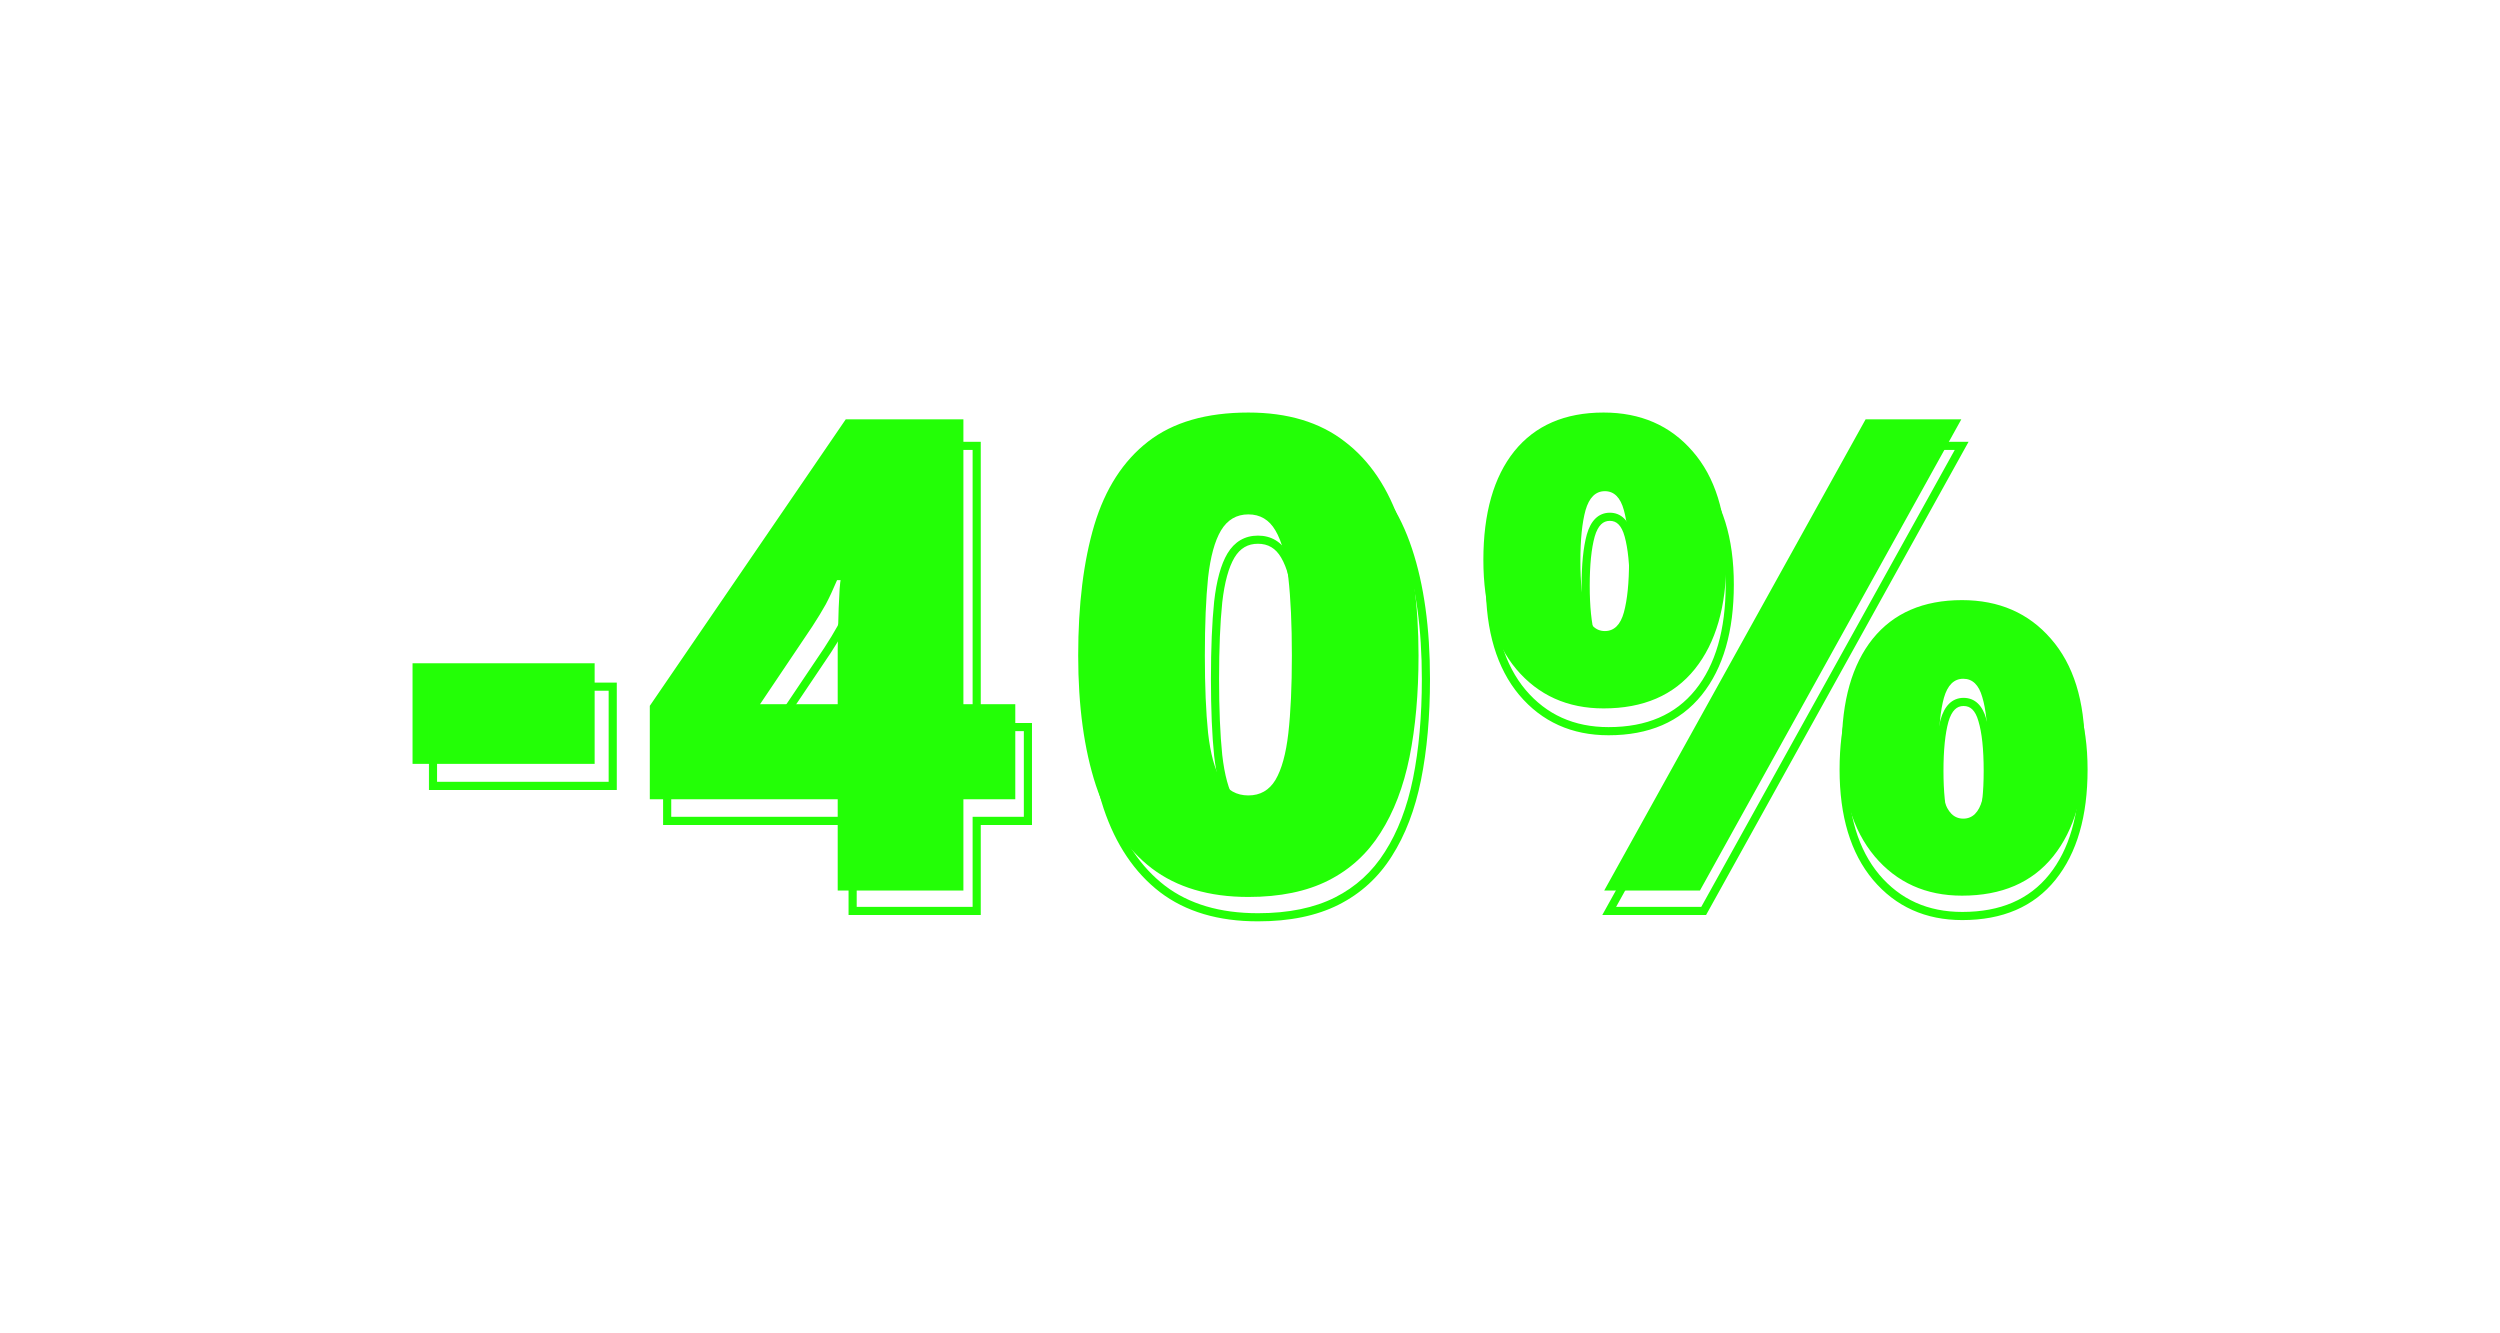 <?xml version="1.0" encoding="UTF-8"?> <svg xmlns="http://www.w3.org/2000/svg" width="606" height="323" viewBox="0 0 606 323" fill="none"><g filter="url(#filter0_d_3035_10375)"><path d="M100 181.156V156.781H144.141V181.156H100ZM246.106 189.75H233.528V211.859H203.059V189.75H157.513V167.094L205.013 97.641H233.528V166.703H246.106V189.75ZM203.059 166.703V153.422C203.059 152.224 203.085 150.714 203.138 148.891C203.19 147.068 203.242 145.245 203.294 143.422C203.398 141.547 203.476 139.984 203.528 138.734C203.632 137.432 203.71 136.729 203.763 136.625H202.903C201.914 138.969 201.002 140.922 200.169 142.484C199.335 143.995 198.242 145.792 196.888 147.875L184.231 166.703H203.059ZM343.853 154.906C343.853 164.073 343.124 172.276 341.666 179.516C340.207 186.703 337.864 192.823 334.634 197.875C331.457 202.927 327.239 206.781 321.978 209.438C316.718 212.094 310.259 213.422 302.603 213.422C293.072 213.422 285.259 211.104 279.166 206.469C273.072 201.781 268.567 195.089 265.65 186.391C262.785 177.641 261.353 167.146 261.353 154.906C261.353 142.562 262.655 132.016 265.259 123.266C267.916 114.464 272.265 107.719 278.306 103.031C284.348 98.344 292.447 96 302.603 96C312.134 96 319.921 98.344 325.962 103.031C332.056 107.667 336.561 114.385 339.478 123.188C342.395 131.938 343.853 142.51 343.853 154.906ZM292.056 154.906C292.056 162.354 292.317 168.604 292.837 173.656C293.41 178.708 294.452 182.51 295.962 185.062C297.525 187.562 299.739 188.812 302.603 188.812C305.468 188.812 307.655 187.562 309.166 185.062C310.676 182.51 311.718 178.734 312.291 173.734C312.864 168.682 313.15 162.406 313.15 154.906C313.15 147.354 312.864 141.052 312.291 136C311.718 130.948 310.676 127.146 309.166 124.594C307.655 121.99 305.468 120.688 302.603 120.688C299.739 120.688 297.525 121.99 295.962 124.594C294.452 127.146 293.41 130.948 292.837 136C292.317 141.052 292.056 147.354 292.056 154.906ZM388.709 96C397.668 96 404.855 99.125 410.272 105.375C415.741 111.625 418.475 120.401 418.475 131.703C418.475 143.005 415.923 151.833 410.819 158.188C405.715 164.542 398.345 167.719 388.709 167.719C379.959 167.719 372.902 164.542 367.538 158.188C362.225 151.833 359.569 143.005 359.569 131.703C359.569 120.401 362.069 111.625 367.069 105.375C372.121 99.125 379.334 96 388.709 96ZM389.022 115.062C386.782 115.062 385.22 116.599 384.334 119.672C383.501 122.693 383.084 126.807 383.084 132.016C383.084 137.12 383.501 141.234 384.334 144.359C385.22 147.432 386.782 148.969 389.022 148.969C391.261 148.969 392.798 147.458 393.631 144.438C394.465 141.365 394.881 137.224 394.881 132.016C394.881 126.807 394.465 122.693 393.631 119.672C392.798 116.599 391.261 115.062 389.022 115.062ZM475.428 97.641L412.069 211.859H388.866L452.225 97.641H475.428ZM475.584 141.469C484.543 141.469 491.73 144.594 497.147 150.844C502.616 157.094 505.35 165.87 505.35 177.172C505.35 188.422 502.798 197.224 497.694 203.578C492.59 209.932 485.22 213.109 475.584 213.109C466.834 213.109 459.777 209.932 454.413 203.578C449.1 197.224 446.444 188.422 446.444 177.172C446.444 165.87 448.944 157.094 453.944 150.844C458.996 144.594 466.209 141.469 475.584 141.469ZM475.897 160.531C473.657 160.531 472.095 162.068 471.209 165.141C470.376 168.161 469.959 172.276 469.959 177.484C469.959 182.589 470.376 186.703 471.209 189.828C472.095 192.901 473.657 194.438 475.897 194.438C478.136 194.438 479.673 192.927 480.506 189.906C481.392 186.833 481.834 182.693 481.834 177.484C481.834 172.068 481.392 167.901 480.506 164.984C479.673 162.016 478.136 160.531 475.897 160.531Z" fill="#23FF06"></path></g><g filter="url(#filter1_d_3035_10375)"><mask id="path-2-outside-1_3035_10375" maskUnits="userSpaceOnUse" x="103.641" y="100.859" width="403" height="119" fill="black"><rect fill="white" x="103.641" y="100.859" width="403" height="119"></rect><path d="M104.956 186.555V162.497H148.524V186.555H104.956ZM249.165 195.037H236.75V216.859H206.677V195.037H161.722V172.675L208.605 104.124H236.75V172.29H249.165V195.037ZM206.677 172.29V159.181C206.677 157.998 206.703 156.508 206.754 154.708C206.806 152.909 206.857 151.11 206.909 149.311C207.011 147.46 207.089 145.918 207.14 144.684C207.243 143.399 207.32 142.705 207.371 142.602H206.523C205.546 144.915 204.647 146.843 203.824 148.385C203.002 149.876 201.922 151.65 200.586 153.706L188.094 172.29H206.677ZM345.643 160.646C345.643 169.694 344.923 177.79 343.483 184.936C342.044 192.03 339.731 198.07 336.544 203.057C333.408 208.043 329.244 211.847 324.052 214.469C318.86 217.091 312.485 218.402 304.928 218.402C295.521 218.402 287.81 216.114 281.795 211.539C275.781 206.912 271.334 200.306 268.455 191.721C265.628 183.085 264.214 172.727 264.214 160.646C264.214 148.462 265.499 138.053 268.07 129.416C270.691 120.728 274.984 114.071 280.947 109.445C286.91 104.818 294.904 102.505 304.928 102.505C314.336 102.505 322.021 104.818 327.984 109.445C333.999 114.02 338.446 120.651 341.324 129.339C344.203 137.975 345.643 148.411 345.643 160.646ZM294.518 160.646C294.518 167.997 294.775 174.166 295.289 179.152C295.855 184.139 296.883 187.892 298.374 190.411C299.916 192.878 302.101 194.112 304.928 194.112C307.756 194.112 309.915 192.878 311.406 190.411C312.896 187.892 313.924 184.165 314.49 179.23C315.055 174.243 315.338 168.048 315.338 160.646C315.338 153.192 315.055 146.972 314.49 141.985C313.924 136.999 312.896 133.246 311.406 130.727C309.915 128.157 307.756 126.872 304.928 126.872C302.101 126.872 299.916 128.157 298.374 130.727C296.883 133.246 295.855 136.999 295.289 141.985C294.775 146.972 294.518 153.192 294.518 160.646ZM389.916 102.505C398.758 102.505 405.852 105.589 411.199 111.758C416.596 117.927 419.295 126.589 419.295 137.744C419.295 148.899 416.776 157.613 411.738 163.885C406.701 170.156 399.427 173.292 389.916 173.292C381.28 173.292 374.314 170.156 369.019 163.885C363.776 157.613 361.154 148.899 361.154 137.744C361.154 126.589 363.622 117.927 368.557 111.758C373.543 105.589 380.663 102.505 389.916 102.505ZM390.225 121.32C388.014 121.32 386.472 122.836 385.598 125.869C384.776 128.851 384.364 132.912 384.364 138.053C384.364 143.09 384.776 147.152 385.598 150.236C386.472 153.269 388.014 154.786 390.225 154.786C392.435 154.786 393.952 153.295 394.774 150.313C395.597 147.28 396.008 143.193 396.008 138.053C396.008 132.912 395.597 128.851 394.774 125.869C393.952 122.836 392.435 121.32 390.225 121.32ZM475.509 104.124L412.972 216.859H390.07L452.607 104.124H475.509ZM475.663 147.383C484.505 147.383 491.599 150.467 496.945 156.636C502.343 162.805 505.042 171.467 505.042 182.622C505.042 193.726 502.523 202.414 497.485 208.686C492.447 214.957 485.173 218.093 475.663 218.093C467.027 218.093 460.061 214.957 454.766 208.686C449.523 202.414 446.901 193.726 446.901 182.622C446.901 171.467 449.368 162.805 454.303 156.636C459.29 150.467 466.41 147.383 475.663 147.383ZM475.971 166.198C473.761 166.198 472.219 167.714 471.345 170.747C470.522 173.729 470.111 177.79 470.111 182.931C470.111 187.969 470.522 192.03 471.345 195.114C472.219 198.147 473.761 199.664 475.971 199.664C478.182 199.664 479.698 198.173 480.521 195.191C481.395 192.158 481.832 188.071 481.832 182.931C481.832 177.584 481.395 173.472 480.521 170.593C479.698 167.663 478.182 166.198 475.971 166.198Z"></path></mask><path d="M104.956 186.555H103.969V187.542H104.956V186.555ZM104.956 162.497V161.51H103.969V162.497H104.956ZM148.524 162.497H149.511V161.51H148.524V162.497ZM148.524 186.555V187.542H149.511V186.555H148.524ZM104.956 186.555H105.943V162.497H104.956H103.969V186.555H104.956ZM104.956 162.497V163.484H148.524V162.497V161.51H104.956V162.497ZM148.524 162.497H147.537V186.555H148.524H149.511V162.497H148.524ZM148.524 186.555V185.568H104.956V186.555V187.542H148.524V186.555ZM249.165 195.037V196.024H250.152V195.037H249.165ZM236.75 195.037V194.05H235.763V195.037H236.75ZM236.75 216.859V217.846H237.737V216.859H236.75ZM206.677 216.859H205.69V217.846H206.677V216.859ZM206.677 195.037H207.664V194.05H206.677V195.037ZM161.722 195.037H160.735V196.024H161.722V195.037ZM161.722 172.675L160.907 172.118L160.735 172.37V172.675H161.722ZM208.605 104.124V103.137H208.084L207.79 103.567L208.605 104.124ZM236.75 104.124H237.737V103.137H236.75V104.124ZM236.75 172.29H235.763V173.277H236.75V172.29ZM249.165 172.29H250.152V171.303H249.165V172.29ZM206.677 172.29V173.277H207.664V172.29H206.677ZM206.909 149.311L205.923 149.256L205.922 149.269L205.922 149.282L206.909 149.311ZM207.14 144.684L206.156 144.605L206.155 144.624L206.154 144.643L207.14 144.684ZM207.371 142.602L208.254 143.043L208.968 141.615H207.371V142.602ZM206.523 142.602V141.615H205.868L205.614 142.218L206.523 142.602ZM203.824 148.385L204.689 148.862L204.695 148.85L203.824 148.385ZM200.586 153.706L201.405 154.257L201.409 154.25L201.413 154.244L200.586 153.706ZM188.094 172.29L187.275 171.739L186.241 173.277H188.094V172.29ZM249.165 195.037V194.05H236.75V195.037V196.024H249.165V195.037ZM236.75 195.037H235.763V216.859H236.75H237.737V195.037H236.75ZM236.75 216.859V215.872H206.677V216.859V217.846H236.75V216.859ZM206.677 216.859H207.664V195.037H206.677H205.69V216.859H206.677ZM206.677 195.037V194.05H161.722V195.037V196.024H206.677V195.037ZM161.722 195.037H162.709V172.675H161.722H160.735V195.037H161.722ZM161.722 172.675L162.537 173.232L209.42 104.681L208.605 104.124L207.79 103.567L160.907 172.118L161.722 172.675ZM208.605 104.124V105.111H236.75V104.124V103.137H208.605V104.124ZM236.75 104.124H235.763V172.29H236.75H237.737V104.124H236.75ZM236.75 172.29V173.277H249.165V172.29V171.303H236.75V172.29ZM249.165 172.29H248.178V195.037H249.165H250.152V172.29H249.165ZM206.677 172.29H207.664V159.181H206.677H205.69V172.29H206.677ZM206.677 159.181H207.664C207.664 158.011 207.69 156.531 207.741 154.737L206.754 154.708L205.768 154.68C205.716 156.485 205.69 157.986 205.69 159.181H206.677ZM206.754 154.708L207.741 154.737C207.741 154.733 207.741 154.73 207.741 154.726C207.741 154.723 207.742 154.719 207.742 154.716C207.742 154.712 207.742 154.708 207.742 154.705C207.742 154.701 207.742 154.698 207.742 154.694C207.742 154.691 207.742 154.687 207.743 154.684C207.743 154.68 207.743 154.677 207.743 154.673C207.743 154.67 207.743 154.666 207.743 154.663C207.743 154.659 207.743 154.656 207.743 154.652C207.744 154.649 207.744 154.645 207.744 154.642C207.744 154.638 207.744 154.635 207.744 154.631C207.744 154.628 207.744 154.624 207.744 154.621C207.744 154.617 207.745 154.614 207.745 154.61C207.745 154.607 207.745 154.603 207.745 154.6C207.745 154.596 207.745 154.593 207.745 154.589C207.745 154.585 207.745 154.582 207.746 154.578C207.746 154.575 207.746 154.571 207.746 154.568C207.746 154.564 207.746 154.561 207.746 154.557C207.746 154.554 207.746 154.55 207.746 154.547C207.747 154.543 207.747 154.54 207.747 154.536C207.747 154.533 207.747 154.529 207.747 154.526C207.747 154.522 207.747 154.519 207.747 154.515C207.747 154.512 207.748 154.508 207.748 154.505C207.748 154.501 207.748 154.498 207.748 154.494C207.748 154.491 207.748 154.487 207.748 154.484C207.748 154.48 207.748 154.477 207.749 154.473C207.749 154.47 207.749 154.466 207.749 154.462C207.749 154.459 207.749 154.455 207.749 154.452C207.749 154.448 207.749 154.445 207.749 154.441C207.75 154.438 207.75 154.434 207.75 154.431C207.75 154.427 207.75 154.424 207.75 154.42C207.75 154.417 207.75 154.413 207.75 154.41C207.75 154.406 207.751 154.403 207.751 154.399C207.751 154.396 207.751 154.392 207.751 154.389C207.751 154.385 207.751 154.382 207.751 154.378C207.751 154.375 207.751 154.371 207.752 154.368C207.752 154.364 207.752 154.361 207.752 154.357C207.752 154.354 207.752 154.35 207.752 154.347C207.752 154.343 207.752 154.339 207.752 154.336C207.753 154.332 207.753 154.329 207.753 154.325C207.753 154.322 207.753 154.318 207.753 154.315C207.753 154.311 207.753 154.308 207.753 154.304C207.753 154.301 207.754 154.297 207.754 154.294C207.754 154.29 207.754 154.287 207.754 154.283C207.754 154.28 207.754 154.276 207.754 154.273C207.754 154.269 207.754 154.266 207.755 154.262C207.755 154.259 207.755 154.255 207.755 154.252C207.755 154.248 207.755 154.245 207.755 154.241C207.755 154.238 207.755 154.234 207.755 154.231C207.756 154.227 207.756 154.224 207.756 154.22C207.756 154.216 207.756 154.213 207.756 154.209C207.756 154.206 207.756 154.202 207.756 154.199C207.757 154.195 207.757 154.192 207.757 154.188C207.757 154.185 207.757 154.181 207.757 154.178C207.757 154.174 207.757 154.171 207.757 154.167C207.757 154.164 207.757 154.16 207.758 154.157C207.758 154.153 207.758 154.15 207.758 154.146C207.758 154.143 207.758 154.139 207.758 154.136C207.758 154.132 207.758 154.129 207.759 154.125C207.759 154.122 207.759 154.118 207.759 154.115C207.759 154.111 207.759 154.108 207.759 154.104C207.759 154.101 207.759 154.097 207.759 154.094C207.76 154.09 207.76 154.086 207.76 154.083C207.76 154.079 207.76 154.076 207.76 154.072C207.76 154.069 207.76 154.065 207.76 154.062C207.76 154.058 207.761 154.055 207.761 154.051C207.761 154.048 207.761 154.044 207.761 154.041C207.761 154.037 207.761 154.034 207.761 154.03C207.761 154.027 207.761 154.023 207.762 154.02C207.762 154.016 207.762 154.013 207.762 154.009C207.762 154.006 207.762 154.002 207.762 153.999C207.762 153.995 207.762 153.992 207.762 153.988C207.763 153.985 207.763 153.981 207.763 153.978C207.763 153.974 207.763 153.971 207.763 153.967C207.763 153.963 207.763 153.96 207.763 153.956C207.763 153.953 207.764 153.949 207.764 153.946C207.764 153.942 207.764 153.939 207.764 153.935C207.764 153.932 207.764 153.928 207.764 153.925C207.764 153.921 207.764 153.918 207.765 153.914C207.765 153.911 207.765 153.907 207.765 153.904C207.765 153.9 207.765 153.897 207.765 153.893C207.765 153.89 207.765 153.886 207.765 153.883C207.766 153.879 207.766 153.876 207.766 153.872C207.766 153.869 207.766 153.865 207.766 153.862C207.766 153.858 207.766 153.855 207.766 153.851C207.766 153.848 207.767 153.844 207.767 153.84C207.767 153.837 207.767 153.833 207.767 153.83C207.767 153.826 207.767 153.823 207.767 153.819C207.767 153.816 207.767 153.812 207.768 153.809C207.768 153.805 207.768 153.802 207.768 153.798C207.768 153.795 207.768 153.791 207.768 153.788C207.768 153.784 207.768 153.781 207.768 153.777C207.769 153.774 207.769 153.77 207.769 153.767C207.769 153.763 207.769 153.76 207.769 153.756C207.769 153.753 207.769 153.749 207.769 153.746C207.769 153.742 207.77 153.739 207.77 153.735C207.77 153.732 207.77 153.728 207.77 153.725C207.77 153.721 207.77 153.717 207.77 153.714C207.77 153.71 207.77 153.707 207.771 153.703C207.771 153.7 207.771 153.696 207.771 153.693C207.771 153.689 207.771 153.686 207.771 153.682C207.771 153.679 207.771 153.675 207.771 153.672C207.772 153.668 207.772 153.665 207.772 153.661C207.772 153.658 207.772 153.654 207.772 153.651C207.772 153.647 207.772 153.644 207.772 153.64C207.772 153.637 207.773 153.633 207.773 153.63C207.773 153.626 207.773 153.623 207.773 153.619C207.773 153.616 207.773 153.612 207.773 153.609C207.773 153.605 207.773 153.602 207.774 153.598C207.774 153.594 207.774 153.591 207.774 153.587C207.774 153.584 207.774 153.58 207.774 153.577C207.774 153.573 207.774 153.57 207.774 153.566C207.775 153.563 207.775 153.559 207.775 153.556C207.775 153.552 207.775 153.549 207.775 153.545C207.775 153.542 207.775 153.538 207.775 153.535C207.775 153.531 207.776 153.528 207.776 153.524C207.776 153.521 207.776 153.517 207.776 153.514C207.776 153.51 207.776 153.507 207.776 153.503C207.776 153.5 207.776 153.496 207.777 153.493C207.777 153.489 207.777 153.486 207.777 153.482C207.777 153.479 207.777 153.475 207.777 153.471C207.777 153.468 207.777 153.464 207.777 153.461C207.778 153.457 207.778 153.454 207.778 153.45C207.778 153.447 207.778 153.443 207.778 153.44C207.778 153.436 207.778 153.433 207.778 153.429C207.778 153.426 207.779 153.422 207.779 153.419C207.779 153.415 207.779 153.412 207.779 153.408C207.779 153.405 207.779 153.401 207.779 153.398C207.779 153.394 207.779 153.391 207.78 153.387C207.78 153.384 207.78 153.38 207.78 153.377C207.78 153.373 207.78 153.37 207.78 153.366C207.78 153.363 207.78 153.359 207.78 153.356C207.781 153.352 207.781 153.349 207.781 153.345C207.781 153.341 207.781 153.338 207.781 153.334C207.781 153.331 207.781 153.327 207.781 153.324C207.781 153.32 207.782 153.317 207.782 153.313C207.782 153.31 207.782 153.306 207.782 153.303C207.782 153.299 207.782 153.296 207.782 153.292C207.782 153.289 207.783 153.285 207.783 153.282C207.783 153.278 207.783 153.275 207.783 153.271C207.783 153.268 207.783 153.264 207.783 153.261C207.783 153.257 207.783 153.254 207.784 153.25C207.784 153.247 207.784 153.243 207.784 153.24C207.784 153.236 207.784 153.233 207.784 153.229C207.784 153.226 207.784 153.222 207.784 153.218C207.785 153.215 207.785 153.211 207.785 153.208C207.785 153.204 207.785 153.201 207.785 153.197C207.785 153.194 207.785 153.19 207.785 153.187C207.785 153.183 207.786 153.18 207.786 153.176C207.786 153.173 207.786 153.169 207.786 153.166C207.786 153.162 207.786 153.159 207.786 153.155C207.786 153.152 207.786 153.148 207.787 153.145C207.787 153.141 207.787 153.138 207.787 153.134C207.787 153.131 207.787 153.127 207.787 153.124C207.787 153.12 207.787 153.117 207.787 153.113C207.788 153.11 207.788 153.106 207.788 153.103C207.788 153.099 207.788 153.095 207.788 153.092C207.788 153.088 207.788 153.085 207.788 153.081C207.788 153.078 207.789 153.074 207.789 153.071C207.789 153.067 207.789 153.064 207.789 153.06C207.789 153.057 207.789 153.053 207.789 153.05C207.789 153.046 207.789 153.043 207.79 153.039C207.79 153.036 207.79 153.032 207.79 153.029C207.79 153.025 207.79 153.022 207.79 153.018C207.79 153.015 207.79 153.011 207.79 153.008C207.791 153.004 207.791 153.001 207.791 152.997C207.791 152.994 207.791 152.99 207.791 152.987C207.791 152.983 207.791 152.98 207.791 152.976C207.791 152.972 207.792 152.969 207.792 152.965C207.792 152.962 207.792 152.958 207.792 152.955C207.792 152.951 207.792 152.948 207.792 152.944C207.792 152.941 207.792 152.937 207.793 152.934C207.793 152.93 207.793 152.927 207.793 152.923C207.793 152.92 207.793 152.916 207.793 152.913C207.793 152.909 207.793 152.906 207.793 152.902C207.794 152.899 207.794 152.895 207.794 152.892C207.794 152.888 207.794 152.885 207.794 152.881C207.794 152.88 207.795 152.861 207.795 152.86C207.795 152.859 207.795 152.84 207.795 152.839C207.795 152.837 207.796 152.819 207.796 152.818C207.796 152.816 207.796 152.798 207.796 152.797C207.797 152.795 207.797 152.777 207.797 152.776C207.797 152.774 207.798 152.756 207.798 152.755C207.798 152.753 207.798 152.735 207.798 152.734C207.798 152.732 207.799 152.714 207.799 152.712C207.799 152.711 207.799 152.693 207.799 152.691C207.8 152.69 207.8 152.672 207.8 152.67C207.8 152.669 207.801 152.651 207.801 152.649C207.801 152.648 207.801 152.63 207.801 152.628C207.801 152.627 207.802 152.609 207.802 152.607C207.802 152.605 207.802 152.587 207.802 152.586C207.803 152.584 207.803 152.566 207.803 152.565C207.803 152.563 207.804 152.545 207.804 152.544C207.804 152.542 207.804 152.524 207.804 152.523C207.804 152.521 207.805 152.503 207.805 152.502C207.805 152.5 207.805 152.482 207.805 152.481C207.806 152.479 207.806 152.461 207.806 152.459C207.806 152.458 207.807 152.44 207.807 152.438C207.807 152.437 207.807 152.419 207.807 152.417C207.807 152.416 207.808 152.398 207.808 152.396C207.808 152.395 207.808 152.377 207.809 152.375C207.809 152.374 207.809 152.356 207.809 152.354C207.809 152.352 207.81 152.334 207.81 152.333C207.81 152.331 207.81 152.313 207.81 152.312C207.81 152.31 207.811 152.292 207.811 152.291C207.811 152.289 207.811 152.271 207.812 152.27C207.812 152.268 207.812 152.25 207.812 152.249C207.812 152.247 207.813 152.229 207.813 152.227C207.813 152.226 207.813 152.208 207.813 152.206C207.813 152.205 207.814 152.187 207.814 152.185C207.814 152.184 207.814 152.166 207.815 152.164C207.815 152.163 207.815 152.145 207.815 152.143C207.815 152.142 207.816 152.124 207.816 152.122C207.816 152.121 207.816 152.103 207.816 152.101C207.816 152.099 207.817 152.081 207.817 152.08C207.817 152.078 207.817 152.06 207.818 152.059C207.818 152.057 207.818 152.039 207.818 152.038C207.82 151.983 207.821 151.924 207.823 151.869C207.825 151.814 207.826 151.755 207.828 151.7C207.829 151.646 207.831 151.586 207.833 151.532C207.834 151.477 207.836 151.418 207.837 151.363C207.839 151.308 207.841 151.249 207.842 151.194C207.844 151.14 207.845 151.08 207.847 151.026C207.849 150.971 207.85 150.912 207.852 150.857C207.853 150.802 207.855 150.743 207.857 150.688C207.858 150.634 207.86 150.574 207.862 150.52C207.863 150.465 207.865 150.406 207.866 150.351C207.868 150.296 207.87 150.237 207.871 150.182C207.873 150.128 207.874 150.068 207.876 150.014C207.878 149.959 207.879 149.9 207.881 149.845C207.882 149.79 207.884 149.731 207.886 149.676C207.887 149.622 207.889 149.562 207.89 149.508C207.892 149.453 207.894 149.394 207.895 149.339L206.909 149.311L205.922 149.282C205.922 149.284 205.921 149.302 205.921 149.304C205.921 149.305 205.921 149.323 205.921 149.325C205.921 149.326 205.92 149.344 205.92 149.346C205.92 149.347 205.92 149.365 205.92 149.367C205.92 149.368 205.919 149.386 205.919 149.388C205.919 149.389 205.918 149.407 205.918 149.409C205.918 149.411 205.918 149.429 205.918 149.43C205.918 149.432 205.917 149.45 205.917 149.451C205.917 149.453 205.917 149.471 205.917 149.472C205.917 149.474 205.916 149.492 205.916 149.493C205.916 149.495 205.915 149.513 205.915 149.514C205.915 149.516 205.915 149.534 205.915 149.536C205.915 149.537 205.914 149.555 205.914 149.557C205.914 149.558 205.914 149.576 205.914 149.578C205.914 149.579 205.913 149.597 205.913 149.599C205.913 149.6 205.912 149.618 205.912 149.62C205.912 149.621 205.912 149.639 205.912 149.641C205.912 149.642 205.911 149.66 205.911 149.662C205.911 149.664 205.911 149.682 205.911 149.683C205.911 149.685 205.91 149.703 205.91 149.704C205.91 149.706 205.909 149.724 205.909 149.725C205.909 149.727 205.909 149.745 205.909 149.746C205.909 149.748 205.908 149.766 205.908 149.767C205.908 149.769 205.908 149.787 205.908 149.789C205.908 149.79 205.907 149.808 205.907 149.81C205.907 149.811 205.906 149.829 205.906 149.831C205.906 149.832 205.906 149.85 205.906 149.852C205.906 149.853 205.905 149.871 205.905 149.873C205.905 149.874 205.905 149.892 205.905 149.894C205.905 149.895 205.904 149.914 205.904 149.915C205.904 149.917 205.903 149.935 205.903 149.936C205.903 149.938 205.903 149.956 205.903 149.957C205.903 149.959 205.902 149.977 205.902 149.978C205.902 149.98 205.902 149.998 205.902 149.999C205.902 150.001 205.901 150.019 205.901 150.02C205.901 150.022 205.9 150.04 205.9 150.042C205.9 150.043 205.9 150.061 205.9 150.063C205.9 150.064 205.899 150.082 205.899 150.084C205.899 150.085 205.899 150.103 205.899 150.105C205.898 150.106 205.898 150.124 205.898 150.126C205.898 150.127 205.897 150.145 205.897 150.147C205.897 150.148 205.897 150.167 205.897 150.168C205.897 150.17 205.896 150.188 205.896 150.189C205.896 150.191 205.896 150.209 205.896 150.21C205.895 150.212 205.895 150.23 205.895 150.231C205.895 150.233 205.894 150.251 205.894 150.252C205.894 150.254 205.894 150.272 205.894 150.273C205.894 150.275 205.893 150.293 205.893 150.295C205.893 150.296 205.893 150.314 205.893 150.316C205.892 150.317 205.892 150.335 205.892 150.337C205.892 150.338 205.891 150.356 205.891 150.358C205.891 150.359 205.891 150.377 205.891 150.379C205.891 150.38 205.89 150.398 205.89 150.4C205.89 150.402 205.89 150.42 205.89 150.421C205.889 150.423 205.889 150.441 205.889 150.442C205.889 150.444 205.888 150.462 205.888 150.463C205.888 150.465 205.888 150.483 205.888 150.484C205.888 150.486 205.887 150.504 205.887 150.505C205.887 150.507 205.887 150.525 205.886 150.526C205.886 150.528 205.886 150.546 205.886 150.548C205.886 150.549 205.885 150.567 205.885 150.569C205.885 150.57 205.885 150.588 205.885 150.59C205.885 150.591 205.884 150.609 205.884 150.611C205.884 150.612 205.884 150.63 205.883 150.632C205.883 150.633 205.883 150.651 205.883 150.653C205.883 150.655 205.882 150.673 205.882 150.674C205.882 150.676 205.882 150.694 205.882 150.695C205.882 150.697 205.881 150.715 205.881 150.716C205.881 150.718 205.881 150.736 205.88 150.737C205.88 150.739 205.88 150.757 205.88 150.758C205.88 150.76 205.879 150.778 205.879 150.78C205.879 150.781 205.879 150.799 205.879 150.801C205.879 150.802 205.878 150.82 205.878 150.822C205.878 150.823 205.877 150.841 205.877 150.843C205.877 150.844 205.877 150.862 205.877 150.864C205.877 150.865 205.876 150.883 205.876 150.885C205.876 150.886 205.876 150.905 205.876 150.906C205.876 150.908 205.875 150.926 205.875 150.927C205.875 150.929 205.874 150.947 205.874 150.948C205.874 150.95 205.874 150.968 205.874 150.969C205.874 150.971 205.873 150.989 205.873 150.99C205.873 150.992 205.873 151.01 205.873 151.011C205.873 151.013 205.872 151.031 205.872 151.033C205.872 151.034 205.871 151.052 205.871 151.054C205.871 151.055 205.871 151.073 205.871 151.075C205.871 151.076 205.87 151.094 205.87 151.096C205.87 151.097 205.87 151.115 205.87 151.117C205.87 151.118 205.869 151.136 205.869 151.138C205.869 151.139 205.868 151.158 205.868 151.159C205.868 151.161 205.868 151.179 205.868 151.18C205.868 151.182 205.867 151.2 205.867 151.201C205.867 151.203 205.867 151.221 205.867 151.222C205.867 151.224 205.866 151.242 205.866 151.243C205.866 151.245 205.865 151.263 205.865 151.264C205.865 151.266 205.865 151.284 205.865 151.286C205.865 151.287 205.864 151.305 205.864 151.307C205.864 151.308 205.864 151.326 205.864 151.328C205.864 151.329 205.863 151.347 205.863 151.349C205.863 151.35 205.862 151.368 205.862 151.37C205.862 151.371 205.862 151.389 205.862 151.391C205.862 151.392 205.861 151.411 205.861 151.412C205.861 151.414 205.861 151.432 205.861 151.433C205.861 151.435 205.86 151.453 205.86 151.454C205.86 151.456 205.859 151.474 205.859 151.475C205.859 151.477 205.859 151.495 205.859 151.496C205.859 151.498 205.858 151.516 205.858 151.517C205.858 151.519 205.858 151.537 205.858 151.539C205.858 151.54 205.857 151.558 205.857 151.56C205.857 151.561 205.856 151.579 205.856 151.581C205.856 151.582 205.856 151.6 205.856 151.602C205.856 151.603 205.855 151.621 205.855 151.623C205.855 151.624 205.855 151.642 205.855 151.644C205.855 151.646 205.854 151.664 205.854 151.665C205.854 151.667 205.853 151.685 205.853 151.686C205.853 151.688 205.853 151.706 205.853 151.707C205.853 151.709 205.852 151.727 205.852 151.728C205.852 151.73 205.852 151.748 205.852 151.749C205.852 151.751 205.851 151.769 205.851 151.771C205.851 151.772 205.85 151.79 205.85 151.792C205.85 151.793 205.85 151.811 205.85 151.813C205.85 151.814 205.849 151.832 205.849 151.834C205.849 151.835 205.849 151.853 205.849 151.855C205.848 151.856 205.848 151.874 205.848 151.876C205.848 151.877 205.847 151.895 205.847 151.897C205.847 151.899 205.847 151.917 205.847 151.918C205.847 151.92 205.846 151.938 205.846 151.939C205.846 151.941 205.846 151.959 205.846 151.96C205.845 151.962 205.845 151.98 205.845 151.981C205.843 152.036 205.842 152.095 205.84 152.15C205.839 152.205 205.837 152.264 205.835 152.319C205.834 152.373 205.832 152.433 205.83 152.487C205.829 152.542 205.827 152.601 205.826 152.656C205.824 152.711 205.822 152.77 205.821 152.825C205.819 152.879 205.818 152.939 205.816 152.993C205.814 153.05 205.813 153.106 205.811 153.162C205.81 153.218 205.808 153.275 205.806 153.331C205.805 153.387 205.803 153.443 205.802 153.499C205.8 153.556 205.798 153.612 205.797 153.668C205.795 153.724 205.794 153.781 205.792 153.837C205.79 153.893 205.789 153.949 205.787 154.006C205.785 154.062 205.784 154.118 205.782 154.174C205.781 154.23 205.779 154.287 205.777 154.343C205.776 154.399 205.774 154.455 205.773 154.512C205.771 154.568 205.769 154.624 205.768 154.68L206.754 154.708ZM206.909 149.311L207.894 149.365C207.997 147.512 208.074 145.965 208.126 144.725L207.14 144.684L206.154 144.643C206.103 145.871 206.026 147.408 205.923 149.256L206.909 149.311ZM207.14 144.684L208.124 144.763C208.175 144.123 208.219 143.64 208.256 143.309C208.274 143.142 208.29 143.023 208.302 142.947C208.305 142.929 208.308 142.915 208.31 142.905C208.312 142.894 208.313 142.89 208.313 142.89C208.312 142.891 208.312 142.893 208.311 142.898C208.31 142.902 208.307 142.91 208.304 142.92C208.3 142.933 208.285 142.982 208.254 143.043L207.371 142.602L206.488 142.161C206.425 142.287 206.398 142.409 206.389 142.446C206.375 142.508 206.363 142.572 206.354 142.633C206.334 142.756 206.314 142.911 206.294 143.091C206.254 143.453 206.208 143.96 206.156 144.605L207.14 144.684ZM207.371 142.602V141.615H206.523V142.602V143.589H207.371V142.602ZM206.523 142.602L205.614 142.218C204.644 144.515 203.757 146.414 202.953 147.921L203.824 148.385L204.695 148.85C205.536 147.273 206.449 145.316 207.432 142.986L206.523 142.602ZM203.824 148.385L202.96 147.909C202.153 149.372 201.087 151.124 199.758 153.168L200.586 153.706L201.413 154.244C202.758 152.176 203.851 150.381 204.688 148.862L203.824 148.385ZM200.586 153.706L199.766 153.155L187.275 171.739L188.094 172.29L188.913 172.84L201.405 154.257L200.586 153.706ZM188.094 172.29V173.277H206.677V172.29V171.303H188.094V172.29ZM343.483 184.936L344.451 185.132L344.451 185.131L343.483 184.936ZM336.544 203.057L335.712 202.525L335.708 202.531L336.544 203.057ZM281.795 211.539L281.193 212.321L281.198 212.324L281.795 211.539ZM268.455 191.721L267.517 192.028L267.519 192.035L268.455 191.721ZM268.07 129.416L267.125 129.131L267.124 129.135L268.07 129.416ZM327.984 109.445L327.379 110.224L327.387 110.23L327.984 109.445ZM341.324 129.339L340.387 129.65L340.388 129.651L341.324 129.339ZM295.289 179.152L294.308 179.254L294.309 179.264L295.289 179.152ZM298.374 190.411L297.524 190.913L297.531 190.924L297.537 190.934L298.374 190.411ZM311.406 190.411L312.25 190.921L312.255 190.913L311.406 190.411ZM314.49 179.23L315.471 179.342L315.471 179.341L314.49 179.23ZM314.49 141.985L313.509 142.096L314.49 141.985ZM311.406 130.727L310.552 131.222L310.556 131.23L311.406 130.727ZM298.374 130.727L297.528 130.219L297.524 130.224L298.374 130.727ZM295.289 141.985L294.309 141.874L294.308 141.884L295.289 141.985ZM345.643 160.646H344.656C344.656 169.643 343.94 177.673 342.516 184.741L343.483 184.936L344.451 185.131C345.906 177.908 346.63 169.744 346.63 160.646H345.643ZM343.483 184.936L342.516 184.739C341.096 191.74 338.821 197.661 335.712 202.525L336.544 203.057L337.375 203.588C340.641 198.479 342.992 192.319 344.451 185.132L343.483 184.936ZM336.544 203.057L335.708 202.531C332.666 207.368 328.637 211.048 323.607 213.588L324.052 214.469L324.497 215.35C329.851 212.646 334.149 208.718 337.379 203.582L336.544 203.057ZM324.052 214.469L323.607 213.588C318.588 216.122 312.375 217.415 304.928 217.415V218.402V219.389C312.595 219.389 319.132 218.059 324.497 215.35L324.052 214.469ZM304.928 218.402V217.415C295.683 217.415 288.197 215.169 282.393 210.753L281.795 211.539L281.198 212.324C287.422 217.059 295.359 219.389 304.928 219.389V218.402ZM281.795 211.539L282.397 210.756C276.566 206.271 272.22 199.843 269.391 191.408L268.455 191.721L267.519 192.035C270.448 200.769 274.995 207.553 281.193 212.321L281.795 211.539ZM268.455 191.721L269.393 191.414C266.607 182.904 265.201 172.654 265.201 160.646H264.214H263.227C263.227 172.799 264.649 183.266 267.517 192.028L268.455 191.721ZM264.214 160.646H265.201C265.201 148.527 266.48 138.217 269.016 129.698L268.07 129.416L267.124 129.135C264.518 137.888 263.227 148.398 263.227 160.646H264.214ZM268.07 129.416L269.014 129.701C271.589 121.169 275.781 114.702 281.552 110.224L280.947 109.445L280.342 108.665C274.186 113.441 269.793 120.288 267.125 129.131L268.07 129.416ZM280.947 109.445L281.552 110.224C287.293 105.77 295.051 103.492 304.928 103.492V102.505V101.518C294.757 101.518 286.527 103.866 280.342 108.665L280.947 109.445ZM304.928 102.505V103.492C314.172 103.492 321.628 105.762 327.379 110.224L327.984 109.445L328.589 108.665C322.414 103.874 314.5 101.518 304.928 101.518V102.505ZM327.984 109.445L327.387 110.23C333.212 114.661 337.558 121.11 340.387 129.65L341.324 129.339L342.261 129.029C339.333 120.192 334.786 113.378 328.582 108.659L327.984 109.445ZM341.324 129.339L340.388 129.651C343.224 138.159 344.656 148.483 344.656 160.646H345.643H346.63C346.63 148.339 345.182 137.792 342.261 129.027L341.324 129.339ZM294.518 160.646H293.531C293.531 168.017 293.789 174.222 294.308 179.254L295.289 179.152L296.271 179.051C295.762 174.11 295.505 167.977 295.505 160.646H294.518ZM295.289 179.152L294.309 179.264C294.88 184.303 295.929 188.218 297.524 190.913L298.374 190.411L299.223 189.908C297.837 187.565 296.83 183.974 296.27 179.041L295.289 179.152ZM298.374 190.411L297.537 190.934C299.253 193.68 301.749 195.099 304.928 195.099V194.112V193.125C302.453 193.125 300.579 192.077 299.211 189.887L298.374 190.411ZM304.928 194.112V195.099C308.11 195.099 310.585 193.677 312.25 190.921L311.406 190.411L310.561 189.9C309.244 192.079 307.402 193.125 304.928 193.125V194.112ZM311.406 190.411L312.255 190.913C313.849 188.219 314.899 184.332 315.471 179.342L314.49 179.23L313.509 179.117C312.95 183.997 311.943 187.564 310.556 189.908L311.406 190.411ZM314.49 179.23L315.471 179.341C316.042 174.304 316.325 168.07 316.325 160.646H315.338H314.351C314.351 168.027 314.069 174.182 313.509 179.118L314.49 179.23ZM315.338 160.646H316.325C316.325 153.171 316.042 146.91 315.471 141.874L314.49 141.985L313.509 142.096C314.069 147.033 314.351 153.213 314.351 160.646H315.338ZM314.49 141.985L315.471 141.874C314.899 136.834 313.85 132.92 312.255 130.224L311.406 130.727L310.556 131.23C311.943 133.572 312.95 137.163 313.509 142.096L314.49 141.985ZM311.406 130.727L312.259 130.232C310.603 127.376 308.129 125.885 304.928 125.885V126.872V127.859C307.382 127.859 309.226 128.937 310.552 131.222L311.406 130.727ZM304.928 126.872V125.885C301.73 125.885 299.235 127.373 297.528 130.219L298.374 130.727L299.22 131.235C300.597 128.94 302.472 127.859 304.928 127.859V126.872ZM298.374 130.727L297.524 130.224C295.929 132.92 294.88 136.834 294.309 141.874L295.289 141.985L296.27 142.096C296.83 137.163 297.837 133.572 299.223 131.23L298.374 130.727ZM295.289 141.985L294.308 141.884C293.789 146.916 293.531 153.173 293.531 160.646H294.518H295.505C295.505 153.211 295.762 147.027 296.271 142.086L295.289 141.985ZM411.199 111.758L410.453 112.404L410.456 112.408L411.199 111.758ZM369.019 163.885L368.262 164.518L368.265 164.521L369.019 163.885ZM368.557 111.758L367.789 111.137L367.786 111.141L368.557 111.758ZM385.598 125.869L384.65 125.596L384.647 125.607L385.598 125.869ZM385.598 150.236L384.644 150.49L384.647 150.5L384.65 150.509L385.598 150.236ZM394.774 150.313L395.726 150.576L395.727 150.571L394.774 150.313ZM394.774 125.869L393.822 126.127L393.823 126.132L394.774 125.869ZM475.509 104.124L476.372 104.603L477.185 103.137H475.509V104.124ZM412.972 216.859V217.846H413.553L413.835 217.338L412.972 216.859ZM390.07 216.859L389.207 216.381L388.394 217.846H390.07V216.859ZM452.607 104.124V103.137H452.026L451.744 103.645L452.607 104.124ZM496.945 156.636L496.2 157.283L496.203 157.286L496.945 156.636ZM454.766 208.686L454.009 209.319L454.012 209.322L454.766 208.686ZM454.303 156.636L453.536 156.016L453.533 156.02L454.303 156.636ZM471.345 170.747L470.396 170.474L470.393 170.485L471.345 170.747ZM471.345 195.114L470.391 195.369L470.394 195.378L470.396 195.388L471.345 195.114ZM480.521 195.191L479.572 194.918L479.569 194.929L480.521 195.191ZM480.521 170.593L479.571 170.86L479.573 170.87L479.577 170.88L480.521 170.593ZM389.916 102.505V103.492C398.499 103.492 405.311 106.471 410.453 112.404L411.199 111.758L411.945 111.111C406.394 104.707 399.018 101.518 389.916 101.518V102.505ZM411.199 111.758L410.456 112.408C415.647 118.341 418.308 126.741 418.308 137.744H419.295H420.282C420.282 126.437 417.546 117.513 411.942 111.108L411.199 111.758ZM419.295 137.744H418.308C418.308 148.76 415.82 157.227 410.969 163.266L411.738 163.885L412.508 164.503C417.732 157.999 420.282 149.038 420.282 137.744H419.295ZM411.738 163.885L410.969 163.266C406.154 169.261 399.188 172.305 389.916 172.305V173.292V174.279C399.665 174.279 407.248 171.051 412.508 164.503L411.738 163.885ZM389.916 173.292V172.305C381.553 172.305 374.87 169.284 369.774 163.248L369.019 163.885L368.265 164.521C373.759 171.028 381.007 174.279 389.916 174.279V173.292ZM369.019 163.885L369.777 163.251C364.728 157.213 362.141 148.752 362.141 137.744H361.154H360.167C360.167 149.047 362.824 158.013 368.262 164.518L369.019 163.885ZM361.154 137.744H362.141C362.141 126.722 364.58 118.309 369.327 112.375L368.557 111.758L367.786 111.141C362.663 117.545 360.167 126.455 360.167 137.744H361.154ZM368.557 111.758L369.324 112.378C374.091 106.481 380.906 103.492 389.916 103.492V102.505V101.518C380.42 101.518 372.995 104.697 367.789 111.137L368.557 111.758ZM390.225 121.32V120.333C388.867 120.333 387.678 120.809 386.718 121.753C385.783 122.673 385.113 123.986 384.65 125.596L385.598 125.869L386.547 126.142C386.957 124.719 387.495 123.758 388.102 123.161C388.684 122.588 389.372 122.307 390.225 122.307V121.32ZM385.598 125.869L384.647 125.607C383.79 128.711 383.377 132.873 383.377 138.053H384.364H385.351C385.351 132.95 385.761 128.99 386.55 126.132L385.598 125.869ZM384.364 138.053H383.377C383.377 143.133 383.791 147.289 384.644 150.49L385.598 150.236L386.552 149.982C385.76 147.014 385.351 143.048 385.351 138.053H384.364ZM385.598 150.236L384.65 150.509C385.113 152.119 385.783 153.432 386.718 154.352C387.678 155.296 388.867 155.773 390.225 155.773V154.786V153.799C389.372 153.799 388.684 153.517 388.102 152.944C387.495 152.348 386.957 151.386 386.547 149.963L385.598 150.236ZM390.225 154.786V155.773C391.577 155.773 392.761 155.306 393.712 154.371C394.638 153.461 395.288 152.163 395.726 150.576L394.774 150.313L393.823 150.051C393.438 151.445 392.919 152.383 392.328 152.964C391.762 153.52 391.082 153.799 390.225 153.799V154.786ZM394.774 150.313L395.727 150.571C396.582 147.418 396.995 143.233 396.995 138.053H396.008H395.021C395.021 143.154 394.611 147.142 393.822 150.055L394.774 150.313ZM396.008 138.053H396.995C396.995 132.873 396.582 128.711 395.726 125.607L394.774 125.869L393.823 126.132C394.611 128.99 395.021 132.95 395.021 138.053H396.008ZM394.774 125.869L395.727 125.611C395.29 124 394.642 122.683 393.718 121.759C392.768 120.809 391.583 120.333 390.225 120.333V121.32V122.307C391.077 122.307 391.755 122.588 392.322 123.155C392.915 123.748 393.436 124.705 393.822 126.127L394.774 125.869ZM475.509 104.124L474.646 103.645L412.109 216.381L412.972 216.859L413.835 217.338L476.372 104.603L475.509 104.124ZM412.972 216.859V215.872H390.07V216.859V217.846H412.972V216.859ZM390.07 216.859L390.934 217.338L453.47 104.603L452.607 104.124L451.744 103.645L389.207 216.381L390.07 216.859ZM452.607 104.124V105.111H475.509V104.124V103.137H452.607V104.124ZM475.663 147.383V148.37C484.246 148.37 491.058 151.35 496.2 157.283L496.945 156.636L497.691 155.99C492.141 149.585 484.764 146.396 475.663 146.396V147.383ZM496.945 156.636L496.203 157.286C501.394 163.219 504.055 171.619 504.055 182.622H505.042H506.029C506.029 171.315 503.292 162.391 497.688 155.986L496.945 156.636ZM505.042 182.622H504.055C504.055 193.586 501.568 202.027 496.716 208.068L497.485 208.686L498.255 209.304C503.479 202.801 506.029 193.866 506.029 182.622H505.042ZM497.485 208.686L496.716 208.068C491.9 214.062 484.935 217.106 475.663 217.106V218.093V219.08C485.412 219.08 492.994 215.852 498.255 209.304L497.485 208.686ZM475.663 218.093V217.106C467.3 217.106 460.617 214.086 455.52 208.049L454.766 208.686L454.012 209.322C459.505 215.829 466.753 219.08 475.663 219.08V218.093ZM454.766 208.686L455.523 208.053C450.474 202.013 447.888 193.578 447.888 182.622H446.901H445.914C445.914 193.875 448.571 202.815 454.009 209.319L454.766 208.686ZM446.901 182.622H447.888C447.888 171.601 450.327 163.187 455.074 157.253L454.303 156.636L453.533 156.02C448.41 162.423 445.914 171.333 445.914 182.622H446.901ZM454.303 156.636L455.071 157.257C459.838 151.36 466.652 148.37 475.663 148.37V147.383V146.396C466.167 146.396 458.742 149.575 453.536 156.016L454.303 156.636ZM475.971 166.198V165.211C474.614 165.211 473.425 165.687 472.465 166.631C471.53 167.551 470.86 168.864 470.396 170.474L471.345 170.747L472.293 171.021C472.703 169.597 473.242 168.636 473.849 168.039C474.431 167.467 475.119 167.185 475.971 167.185V166.198ZM471.345 170.747L470.393 170.485C469.537 173.59 469.124 177.752 469.124 182.931H470.111H471.098C471.098 177.829 471.508 173.868 472.296 171.01L471.345 170.747ZM470.111 182.931H469.124C469.124 188.011 469.538 192.168 470.391 195.369L471.345 195.114L472.299 194.86C471.507 191.892 471.098 187.926 471.098 182.931H470.111ZM471.345 195.114L470.396 195.388C470.86 196.997 471.53 198.311 472.465 199.23C473.425 200.174 474.614 200.651 475.971 200.651V199.664V198.677C475.119 198.677 474.431 198.395 473.849 197.823C473.242 197.226 472.703 196.264 472.293 194.841L471.345 195.114ZM475.971 199.664V200.651C477.324 200.651 478.508 200.184 479.459 199.25C480.385 198.339 481.035 197.041 481.472 195.454L480.521 195.191L479.569 194.929C479.185 196.324 478.665 197.261 478.075 197.842C477.509 198.398 476.829 198.677 475.971 198.677V199.664ZM480.521 195.191L481.469 195.465C482.38 192.305 482.819 188.114 482.819 182.931H481.832H480.845C480.845 188.029 480.41 192.012 479.573 194.918L480.521 195.191ZM481.832 182.931H482.819C482.819 177.55 482.381 173.324 481.465 170.306L480.521 170.593L479.577 170.88C480.408 173.62 480.845 177.619 480.845 182.931H481.832ZM480.521 170.593L481.471 170.326C481.032 168.763 480.38 167.483 479.452 166.587C478.501 165.667 477.319 165.211 475.971 165.211V166.198V167.185C476.835 167.185 477.516 167.461 478.081 168.007C478.669 168.575 479.187 169.493 479.571 170.86L480.521 170.593Z" fill="#23FF06" mask="url(#path-2-outside-1_3035_10375)"></path></g><defs><filter id="filter0_d_3035_10375" x="0" y="0" width="605.352" height="317.422" filterUnits="userSpaceOnUse" color-interpolation-filters="sRGB"><feFlood flood-opacity="0" result="BackgroundImageFix"></feFlood><feColorMatrix in="SourceAlpha" type="matrix" values="0 0 0 0 0 0 0 0 0 0 0 0 0 0 0 0 0 0 127 0" result="hardAlpha"></feColorMatrix><feOffset dy="4"></feOffset><feGaussianBlur stdDeviation="50"></feGaussianBlur><feComposite in2="hardAlpha" operator="out"></feComposite><feColorMatrix type="matrix" values="0 0 0 0 0.137 0 0 0 0 1 0 0 0 0 0.024 0 0 0 0.5 0"></feColorMatrix><feBlend mode="normal" in2="BackgroundImageFix" result="effect1_dropShadow_3035_10375"></feBlend><feBlend mode="normal" in="SourceGraphic" in2="effect1_dropShadow_3035_10375" result="shape"></feBlend></filter><filter id="filter1_d_3035_10375" x="5.267" y="6.764" width="599.461" height="315.274" filterUnits="userSpaceOnUse" color-interpolation-filters="sRGB"><feFlood flood-opacity="0" result="BackgroundImageFix"></feFlood><feColorMatrix in="SourceAlpha" type="matrix" values="0 0 0 0 0 0 0 0 0 0 0 0 0 0 0 0 0 0 127 0" result="hardAlpha"></feColorMatrix><feOffset dy="3.948"></feOffset><feGaussianBlur stdDeviation="49.351"></feGaussianBlur><feComposite in2="hardAlpha" operator="out"></feComposite><feColorMatrix type="matrix" values="0 0 0 0 0.137 0 0 0 0 1 0 0 0 0 0.024 0 0 0 0.5 0"></feColorMatrix><feBlend mode="normal" in2="BackgroundImageFix" result="effect1_dropShadow_3035_10375"></feBlend><feBlend mode="normal" in="SourceGraphic" in2="effect1_dropShadow_3035_10375" result="shape"></feBlend></filter></defs></svg> 